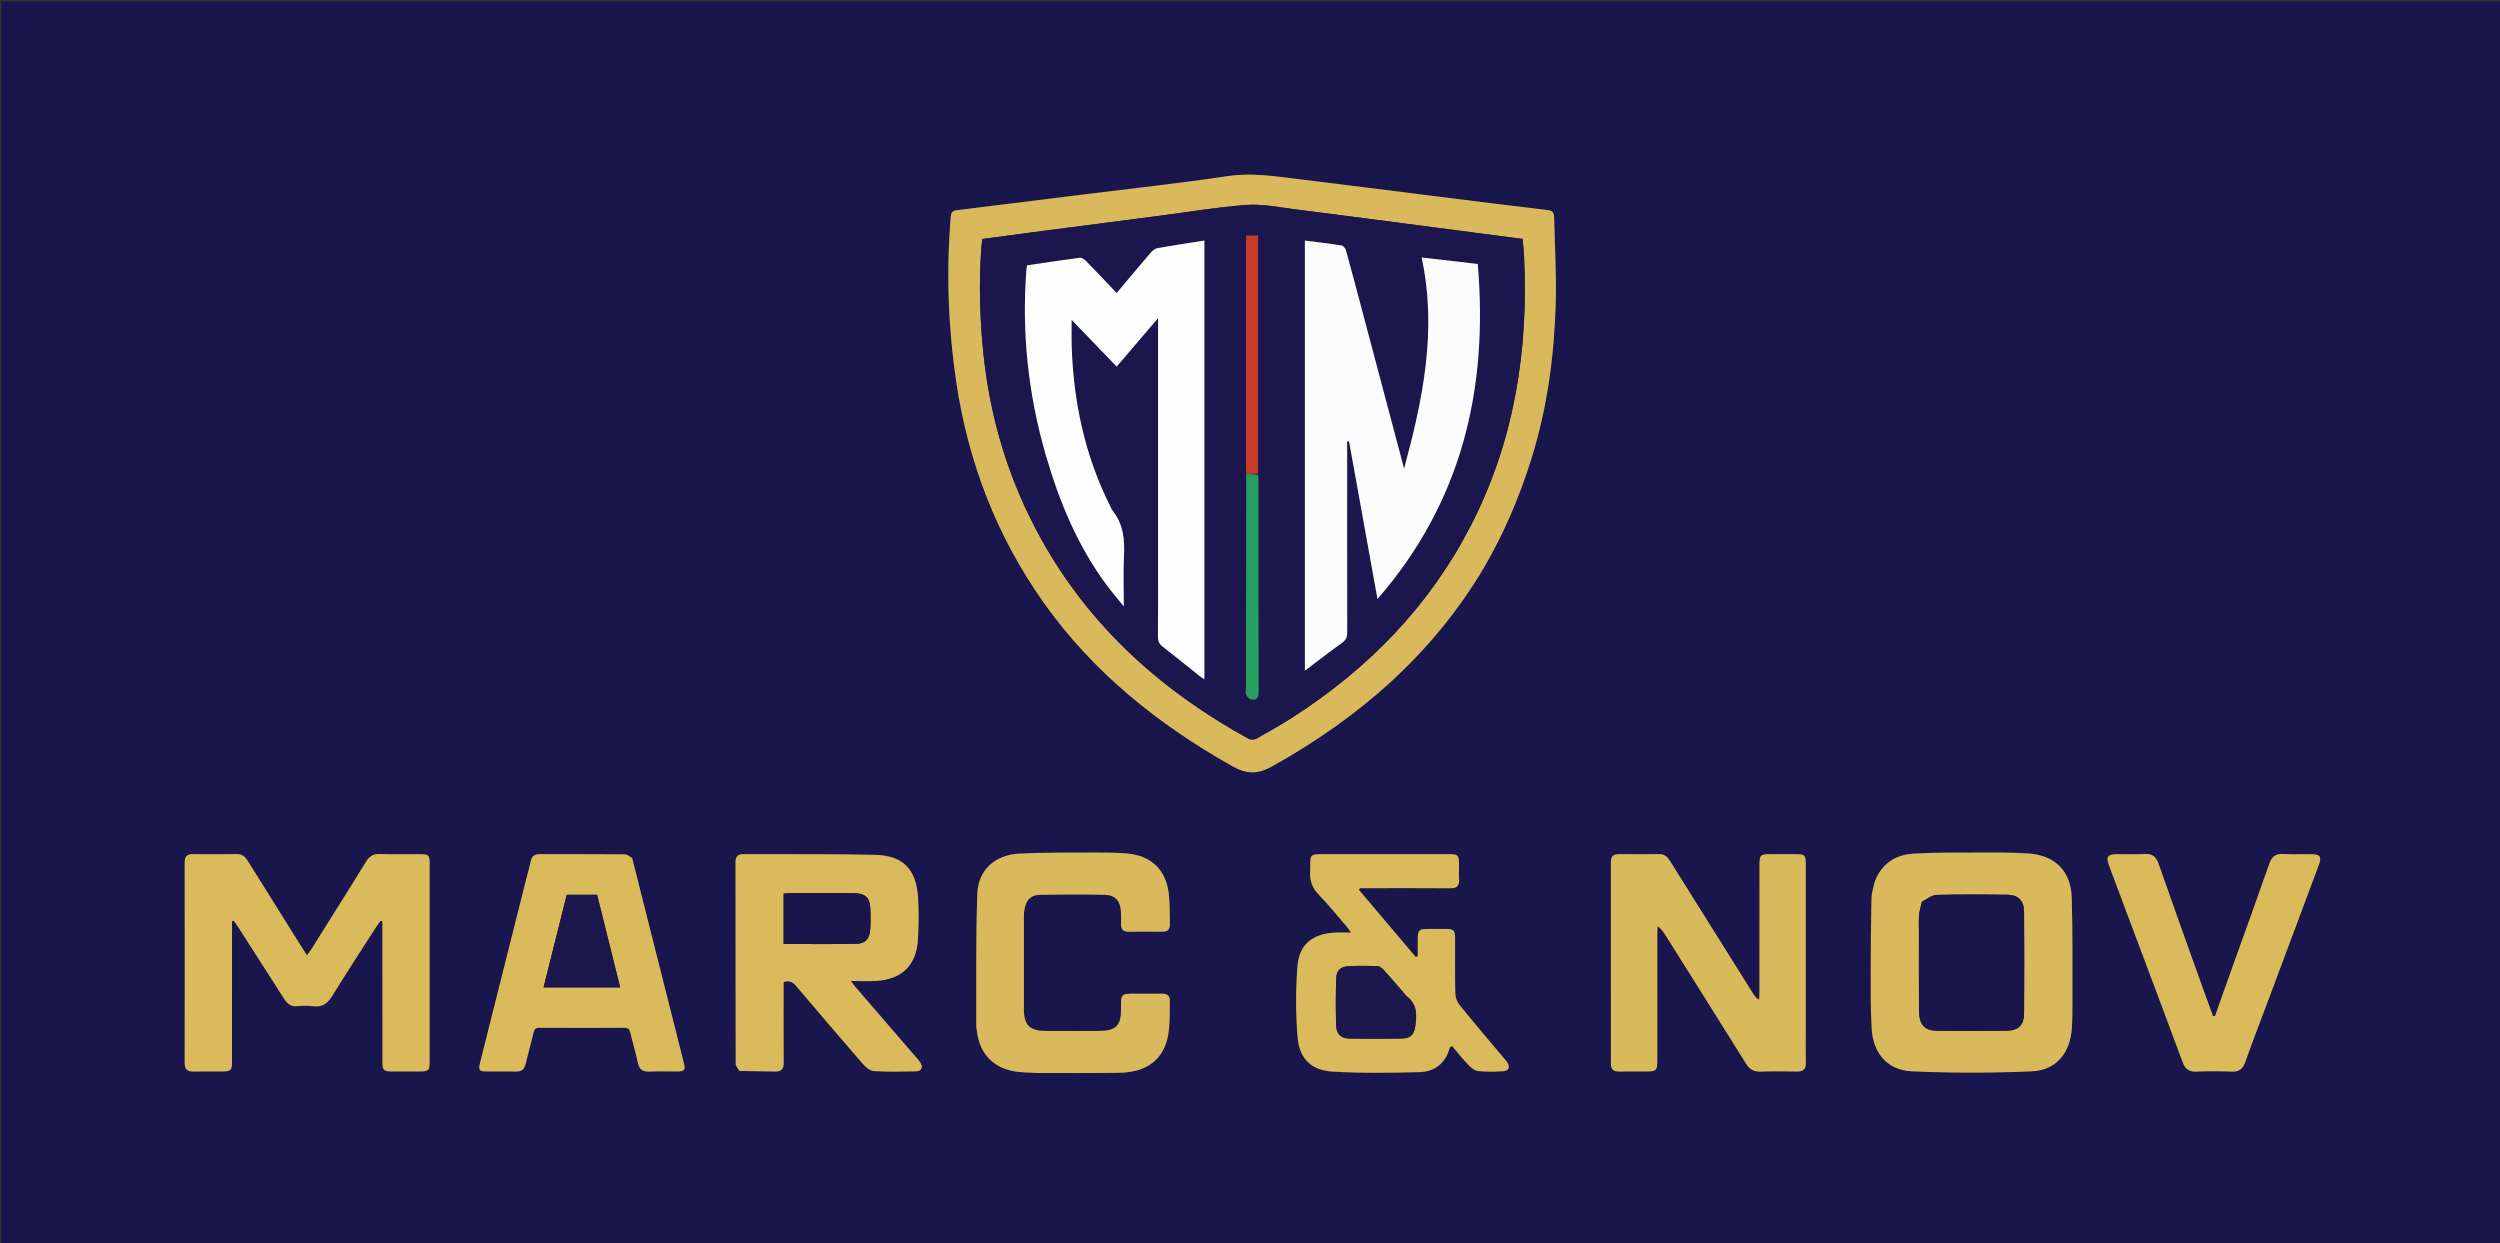 <svg version="1.1" id="Layer_1" xmlns="http://www.w3.org/2000/svg" xmlns:xlink="http://www.w3.org/1999/xlink" x="0px" y="0px"
	 width="100%" viewBox="0 0 1822 906" enable-background="new 0 0 1822 906" xml:space="preserve">
<rect x="0" y="0" width="1822" height="906" fill="#333333" stroke="none"/>
<path fill="#19154D" opacity="1" stroke="none" 
	d="
M1363,907 
	C908.667,907 454.833,907 1,907 
	C1,605 1,303 1,1 
	C2.333,1 3.666,1 5,1 
	C611,1 1216.999,1 1823,1 
	C1823,303 1823,604.999 1823,907 
	C1669.833,907 1516.667,907 1363,907 
M1081.372,413.917 
	C1096.127,388.841 1107.354,362.219 1116.045,334.501 
	C1127.59,297.684 1132.692,259.773 1133.806,221.378 
	C1134.41,200.595 1133.153,179.756 1132.681,158.943 
	C1132.616,156.09 1132.387,153.639 1128.314,153.159 
	C1100.867,149.921 1073.45,146.435 1046.027,143.007 
	C1012.655,138.835 979.299,134.545 945.913,130.498 
	C928.969,128.444 912.247,125.724 894.832,128.33 
	C859.111,133.675 823.169,137.539 787.317,142.013 
	C757.25,145.765 727.186,149.546 697.11,153.227 
	C694.023,153.604 693.153,154.961 692.901,158.001 
	C689.563,198.196 690.954,238.215 696.87,278.103 
	C705.564,336.719 726.25,390.614 760.535,439.055 
	C796.571,489.97 843.898,527.824 897.876,558.274 
	C908.751,564.408 916.603,564.433 927.472,558.347 
	C990.588,523.01 1043.662,477.259 1081.372,413.917 
M169.092,678.667 
	C169.092,676.251 169.092,673.836 169.092,671.42 
	C169.52,671.285 169.947,671.149 170.375,671.013 
	C171.344,672.398 172.364,673.751 173.276,675.172 
	C184.525,692.687 195.796,710.189 206.965,727.756 
	C209.272,731.384 211.86,733.797 216.603,733.319 
	C220.398,732.937 224.316,732.835 228.083,733.333 
	C234.77,734.216 238.698,731.494 242.175,725.812 
	C252.603,708.77 263.603,692.077 274.396,675.259 
	C275.324,673.813 276.375,672.448 277.369,671.046 
	C277.812,671.174 278.255,671.303 278.698,671.432 
	C278.698,673.347 278.698,675.263 278.698,677.178 
	C278.699,709.511 278.686,741.844 278.714,774.176 
	C278.718,779.99 279.606,780.849 285.374,780.886 
	C292.374,780.93 299.374,780.926 306.374,780.887 
	C312.215,780.854 313.122,779.996 313.125,774.284 
	C313.143,725.952 313.143,677.619 313.128,629.287 
	C313.126,623.277 312.368,622.538 306.08,622.505 
	C296.248,622.452 286.41,622.666 276.583,622.412 
	C272.021,622.294 269.245,624.021 266.872,627.864 
	C253.839,648.977 240.6,669.962 227.413,690.98 
	C226.407,692.584 225.253,694.097 223.78,696.207 
	C222.197,693.8 221.081,692.172 220.035,690.501 
	C206.862,669.475 193.668,648.462 180.567,627.391 
	C178.669,624.339 176.558,622.381 172.647,622.442 
	C161.983,622.608 151.314,622.56 140.649,622.475 
	C136.541,622.442 134.578,623.983 134.584,628.354 
	C134.656,677.186 134.658,726.019 134.585,774.851 
	C134.578,779.462 136.642,781.036 140.992,780.938 
	C147.988,780.781 154.991,780.918 161.991,780.89 
	C168.308,780.865 169.084,780.075 169.086,773.618 
	C169.098,742.285 169.092,710.952 169.092,678.667 
M1365.984,643.626 
	C1365.278,647.208 1364.037,650.778 1363.957,654.374 
	C1363.578,671.357 1363.381,688.347 1363.385,705.334 
	C1363.388,720.154 1363.202,735.007 1364.086,749.787 
	C1365.161,767.744 1375.625,779.992 1393.377,780.777 
	C1422.441,782.062 1451.644,782.054 1480.708,780.781 
	C1498.475,780.004 1508.634,767.64 1509.934,749.72 
	C1510.428,742.918 1510.423,736.07 1510.405,729.243 
	C1510.339,704.254 1510.624,679.252 1509.895,654.281 
	C1509.331,634.987 1497.788,623.363 1478.557,622.027 
	C1466.116,621.162 1453.591,621.316 1441.105,621.341 
	C1425.619,621.372 1410.1,621.187 1394.659,622.132 
	C1381.205,622.956 1370.979,629.493 1365.984,643.626 
M1316.052,747.5 
	C1316.052,708.173 1316.058,668.846 1316.046,629.52 
	C1316.044,623.368 1315.259,622.552 1309.208,622.498 
	C1302.876,622.442 1296.544,622.465 1290.212,622.49 
	C1282.969,622.517 1282.307,623.191 1282.304,630.584 
	C1282.295,661.412 1282.305,692.24 1282.289,723.068 
	C1282.288,724.925 1282.129,726.781 1282.043,728.637 
	C1279.74,727.268 1278.639,725.683 1277.615,724.051 
	C1257.443,691.893 1237.252,659.746 1217.157,627.538 
	C1215.243,624.47 1213.125,622.442 1209.281,622.477 
	C1199.45,622.566 1189.618,622.53 1179.786,622.489 
	C1175.907,622.473 1173.997,624.085 1174.001,628.178 
	C1174.053,677.17 1174.049,726.162 1174.008,775.154 
	C1174.005,779.159 1175.766,780.954 1179.735,780.913 
	C1186.066,780.847 1192.399,780.901 1198.731,780.899 
	C1207.461,780.897 1207.849,780.522 1207.85,772.005 
	C1207.853,741.344 1207.847,710.682 1207.862,680.021 
	C1207.863,678.34 1208.021,676.659 1208.105,674.977 
	C1210.837,677.052 1212.381,679.349 1213.853,681.691 
	C1233.432,712.846 1253.061,743.97 1272.503,775.211 
	C1275.101,779.387 1278.124,781.179 1283.07,780.993 
	C1291.889,780.661 1300.732,780.78 1309.561,780.947 
	C1314.194,781.035 1316.242,779.322 1316.115,774.494 
	C1315.887,765.835 1316.052,757.165 1316.052,747.5 
M539.267,780.671 
	C547.756,780.747 556.248,780.71 564.732,780.942 
	C569.458,781.071 571.211,779.126 571.166,774.394 
	C570.998,756.574 571.1,738.751 571.1,720.93 
	C571.1,719.144 571.1,717.358 571.1,715.782 
	C575.357,714.283 577.81,715.749 580.231,718.609 
	C596.365,737.68 612.573,756.69 628.97,775.534 
	C631.003,777.87 634.213,780.449 637.017,780.62 
	C647.139,781.236 657.324,781.013 667.48,780.807 
	C671.706,780.721 673.002,777.833 670.711,774.299 
	C669.723,772.773 668.419,771.448 667.224,770.061 
	C652.762,753.285 638.289,736.517 623.834,719.735 
	C622.815,718.552 621.908,717.273 620.104,714.949 
	C627.124,714.949 632.901,715.244 638.639,714.895 
	C657.266,713.763 667.868,703.517 668.978,685.01 
	C669.595,674.729 669.713,664.351 669.079,654.077 
	C667.804,633.427 658.13,623.449 637.581,622.991 
	C605.618,622.278 573.632,622.623 541.656,622.498 
	C537.664,622.482 536.028,624.386 536.031,628.351 
	C536.08,677.319 536.04,726.287 536.166,775.255 
	C536.171,776.949 537.666,778.641 539.267,780.671 
M1095.723,770.804 
	C1085.02,758.045 1074.206,745.375 1063.721,732.439 
	C1061.925,730.223 1060.707,726.887 1060.637,724.034 
	C1060.315,710.883 1060.517,697.72 1060.483,684.561 
	C1060.466,677.713 1059.762,677.028 1053.129,677.004 
	C1048.965,676.989 1044.801,676.989 1040.636,677.004 
	C1034.118,677.027 1033.278,677.884 1033.245,684.57 
	C1033.224,688.725 1033.241,692.88 1033.241,697.034 
	C1032.722,697.118 1032.202,697.202 1031.683,697.286 
	C1017.922,681.034 1004.161,664.783 990.4,648.532 
	C990.634,648.125 990.868,647.718 991.102,647.31 
	C992.872,647.31 994.643,647.31 996.413,647.31 
	C1016.568,647.31 1036.724,647.221 1056.878,647.374 
	C1061.563,647.41 1063.685,645.8 1063.376,640.99 
	C1063.152,637.507 1063.342,633.997 1063.333,630.499 
	C1063.314,622.996 1062.853,622.496 1055.483,622.492 
	C1026.333,622.478 997.183,622.512 968.033,622.475 
	C952.862,622.456 955.281,622.055 954.817,635.727 
	C954.605,641.964 956.239,646.878 960.607,651.465 
	C967.606,658.815 974.06,666.687 980.706,674.37 
	C981.805,675.639 982.714,677.072 984.608,679.652 
	C979.467,679.652 975.839,679.453 972.238,679.686 
	C956.482,680.708 946.816,688.358 945.597,704.029 
	C944.258,721.229 944.262,738.706 945.67,755.899 
	C946.955,771.59 955.547,780.023 971.259,780.986 
	C992.152,782.267 1013.182,781.857 1034.135,781.401 
	C1045.547,781.153 1053.513,775.077 1056.566,763.547 
	C1056.658,763.198 1057.288,762.992 1058.217,762.324 
	C1062.095,766.873 1065.763,771.564 1069.873,775.83 
	C1071.857,777.891 1074.541,780.256 1077.132,780.556 
	C1083.212,781.26 1089.445,781.093 1095.581,780.715 
	C1099.729,780.46 1100.764,777.526 1098.398,774.056 
	C1097.744,773.098 1096.913,772.261 1095.723,770.804 
M755.514,781.982 
	C775.502,781.963 795.495,782.174 815.479,781.861 
	C836.374,781.534 848.652,771.862 851.561,753.123 
	C852.778,745.284 852.401,737.188 852.588,729.204 
	C852.67,725.68 850.518,724.185 847.129,724.195 
	C841.132,724.212 835.135,724.25 829.139,724.179 
	C816.063,724.024 817.005,724.206 817.006,736.051 
	C817.007,747.349 813.067,751.245 801.585,751.318 
	C788.426,751.401 775.266,751.388 762.107,751.323 
	C750.321,751.265 746.24,747.173 746.212,735.316 
	C746.159,712.828 746.186,690.341 746.218,667.853 
	C746.221,666.033 746.384,664.189 746.704,662.398 
	C747.889,655.776 751.41,652.233 758.195,652.121 
	C773.848,651.863 789.511,651.84 805.163,652.136 
	C812.547,652.276 816.336,656.412 816.907,663.795 
	C817.151,666.942 817.093,670.123 817.01,673.284 
	C816.907,677.225 818.562,679.119 822.648,679.063 
	C830.808,678.95 838.973,678.95 847.133,679.063 
	C850.988,679.116 852.702,677.257 852.616,673.627 
	C852.439,666.139 852.655,658.595 851.795,651.181 
	C849.802,633.973 838.921,623.583 821.581,622.03 
	C814.631,621.408 807.613,621.301 800.628,621.337 
	C781.314,621.434 761.971,621.142 742.697,622.12 
	C725.121,623.012 712.891,634.08 712.262,651.363 
	C711.094,683.455 711.636,715.61 711.498,747.738 
	C711.492,749.059 711.799,750.383 711.969,751.704 
	C714.097,768.243 724.114,778.612 740.595,780.999 
	C745.188,781.664 749.876,781.672 755.514,781.982 
M460.589,625.079 
	C458.896,624.226 457.21,622.644 455.51,622.629 
	C434.681,622.454 413.851,622.512 393.021,622.502 
	C389.522,622.5 387.515,624.057 386.787,627.629 
	C385.891,632.025 384.596,636.338 383.5,640.694 
	C372.296,685.221 361.087,729.746 349.909,774.279 
	C348.484,779.958 349.196,780.863 354.835,780.89 
	C362,780.924 369.167,780.82 376.331,780.927 
	C380.114,780.983 382.123,779.334 382.999,775.652 
	C384.809,768.047 386.987,760.529 388.739,752.912 
	C389.362,750.203 390.278,749.013 393.299,749.033 
	C413.795,749.163 434.293,749.162 454.789,749.033 
	C457.733,749.014 458.8,750.033 459.432,752.793 
	C461.101,760.088 463.348,767.254 464.889,774.572 
	C465.913,779.436 468.415,781.168 473.242,780.969 
	C480.063,780.688 486.904,780.937 493.736,780.885 
	C498.812,780.846 499.695,779.764 498.463,774.869 
	C485.961,725.179 473.426,675.498 460.589,625.079 
M1627.074,704.547 
	C1622.808,716.529 1618.543,728.512 1614.277,740.495 
	C1613.797,740.5 1613.317,740.506 1612.836,740.511 
	C1610.592,734.357 1608.316,728.216 1606.111,722.048 
	C1595.082,691.205 1583.964,660.393 1573.159,629.472 
	C1571.306,624.168 1568.528,622.06 1562.963,622.392 
	C1556.323,622.788 1549.641,622.427 1542.979,622.505 
	C1535.831,622.589 1534.648,624.343 1537.144,631.03 
	C1542.435,645.206 1547.761,659.368 1553.075,673.535 
	C1565.63,707.007 1578.26,740.451 1590.664,773.979 
	C1592.492,778.919 1595.112,781.207 1600.543,780.991 
	C1609.191,780.648 1617.875,780.628 1626.521,780.998 
	C1631.969,781.231 1634.581,779.018 1636.352,774.015 
	C1641.51,759.44 1647.11,745.022 1652.528,730.538 
	C1664.937,697.367 1677.356,664.199 1689.731,631.015 
	C1692.272,624.2 1691.127,622.557 1683.975,622.499 
	C1677.313,622.444 1670.632,622.779 1663.991,622.395 
	C1658.387,622.07 1655.652,624.331 1653.823,629.581 
	C1645.178,654.387 1636.19,679.074 1627.074,704.547 
z"/>
<path fill="#D9B95B" opacity="1" stroke="none" 
	d="
M1081.193,414.236 
	C1043.662,477.259 990.588,523.01 927.472,558.347 
	C916.603,564.433 908.751,564.408 897.876,558.274 
	C843.898,527.824 796.571,489.97 760.535,439.055 
	C726.25,390.614 705.564,336.719 696.87,278.103 
	C690.954,238.215 689.563,198.196 692.901,158.001 
	C693.153,154.961 694.023,153.604 697.11,153.227 
	C727.186,149.546 757.25,145.765 787.317,142.013 
	C823.169,137.539 859.111,133.675 894.832,128.33 
	C912.247,125.724 928.969,128.444 945.913,130.498 
	C979.299,134.545 1012.655,138.835 1046.027,143.007 
	C1073.45,146.435 1100.867,149.921 1128.314,153.159 
	C1132.387,153.639 1132.616,156.09 1132.681,158.943 
	C1133.153,179.756 1134.41,200.595 1133.806,221.378 
	C1132.692,259.773 1127.59,297.684 1116.045,334.501 
	C1107.354,362.219 1096.127,388.841 1081.193,414.236 
M751.91,169.349 
	C739.915,170.958 727.919,172.566 715.891,174.179 
	C715.602,176.81 715.289,178.952 715.141,181.107 
	C713.368,206.935 714.08,232.684 716.785,258.445 
	C721.77,305.922 735.472,350.663 758.564,392.389 
	C794.068,456.547 846.358,503.493 910.064,538.465 
	C911.532,539.271 914.273,539.099 915.79,538.253 
	C924.653,533.306 933.502,528.293 942.038,522.808 
	C997.044,487.455 1041.421,442.163 1071.632,383.685 
	C1103.7,321.613 1114.09,255.258 1110.713,186.181 
	C1110.52,182.227 1110.019,178.287 1109.641,174.121 
	C1088.743,171.39 1068.124,168.693 1047.505,166.003 
	C1012.841,161.479 978.187,156.865 943.503,152.492 
	C931.81,151.018 919.92,148.525 908.33,149.374 
	C886.615,150.965 865.054,154.661 843.428,157.468 
	C813.217,161.389 783.004,165.297 751.91,169.349 
z"/>
<path fill="#DABA5B" opacity="1" stroke="none" 
	d="
M169.092,679.143 
	C169.092,710.952 169.098,742.285 169.086,773.618 
	C169.084,780.075 168.308,780.865 161.991,780.89 
	C154.991,780.918 147.988,780.781 140.992,780.938 
	C136.642,781.036 134.578,779.462 134.585,774.851 
	C134.658,726.019 134.656,677.186 134.584,628.354 
	C134.578,623.983 136.541,622.442 140.649,622.475 
	C151.314,622.56 161.983,622.608 172.647,622.442 
	C176.558,622.381 178.669,624.339 180.567,627.391 
	C193.668,648.462 206.862,669.475 220.035,690.501 
	C221.081,692.172 222.197,693.8 223.78,696.207 
	C225.253,694.097 226.407,692.584 227.413,690.98 
	C240.6,669.962 253.839,648.977 266.872,627.864 
	C269.245,624.021 272.021,622.294 276.583,622.412 
	C286.41,622.666 296.248,622.452 306.08,622.505 
	C312.368,622.538 313.126,623.277 313.128,629.287 
	C313.143,677.619 313.143,725.952 313.125,774.284 
	C313.122,779.996 312.215,780.854 306.374,780.887 
	C299.374,780.926 292.374,780.93 285.374,780.886 
	C279.606,780.849 278.718,779.99 278.714,774.176 
	C278.686,741.844 278.699,709.511 278.698,677.178 
	C278.698,675.263 278.698,673.347 278.698,671.432 
	C278.255,671.303 277.812,671.174 277.369,671.046 
	C276.375,672.448 275.324,673.813 274.396,675.259 
	C263.603,692.077 252.603,708.77 242.175,725.812 
	C238.698,731.494 234.77,734.216 228.083,733.333 
	C224.316,732.835 220.398,732.937 216.603,733.319 
	C211.86,733.797 209.272,731.384 206.965,727.756 
	C195.796,710.189 184.525,692.687 173.276,675.172 
	C172.364,673.751 171.344,672.398 170.375,671.013 
	C169.947,671.149 169.52,671.285 169.092,671.42 
	C169.092,673.836 169.092,676.251 169.092,679.143 
z"/>
<path fill="#D9B95B" opacity="1" stroke="none" 
	d="
M1366.092,643.244 
	C1370.979,629.493 1381.205,622.956 1394.659,622.132 
	C1410.1,621.187 1425.619,621.372 1441.105,621.341 
	C1453.591,621.316 1466.116,621.162 1478.557,622.027 
	C1497.788,623.363 1509.331,634.987 1509.895,654.281 
	C1510.624,679.252 1510.339,704.254 1510.405,729.243 
	C1510.423,736.07 1510.428,742.918 1509.934,749.72 
	C1508.634,767.64 1498.475,780.004 1480.708,780.781 
	C1451.644,782.054 1422.441,782.062 1393.377,780.777 
	C1375.625,779.992 1365.161,767.744 1364.086,749.787 
	C1363.202,735.007 1363.388,720.154 1363.385,705.334 
	C1363.381,688.347 1363.578,671.357 1363.957,654.374 
	C1364.037,650.778 1365.278,647.208 1366.092,643.244 
M1400.545,657.372 
	C1399.871,660.589 1398.884,663.779 1398.604,667.03 
	C1398.262,670.995 1398.511,675.011 1398.512,679.005 
	C1398.515,698.143 1398.432,717.282 1398.561,736.419 
	C1398.629,746.594 1402.352,751.058 1411.402,751.193 
	C1428.538,751.447 1445.683,751.43 1462.819,751.161 
	C1471.056,751.031 1475.08,746.904 1475.142,738.618 
	C1475.324,713.991 1475.331,689.36 1475.142,664.732 
	C1475.076,656.156 1470.96,652.149 1462.425,652.056 
	C1445.453,651.869 1428.469,651.735 1411.508,652.211 
	C1407.961,652.311 1404.49,655.141 1400.545,657.372 
z"/>
<path fill="#D9BA5B" opacity="1" stroke="none" 
	d="
M1316.052,748 
	C1316.052,757.165 1315.887,765.835 1316.115,774.494 
	C1316.242,779.322 1314.194,781.035 1309.561,780.947 
	C1300.732,780.78 1291.889,780.661 1283.07,780.993 
	C1278.124,781.179 1275.101,779.387 1272.503,775.211 
	C1253.061,743.97 1233.432,712.846 1213.853,681.691 
	C1212.381,679.349 1210.837,677.052 1208.105,674.977 
	C1208.021,676.659 1207.863,678.34 1207.862,680.021 
	C1207.847,710.682 1207.853,741.344 1207.85,772.005 
	C1207.849,780.522 1207.461,780.897 1198.731,780.899 
	C1192.399,780.901 1186.066,780.847 1179.735,780.913 
	C1175.766,780.954 1174.005,779.159 1174.008,775.154 
	C1174.049,726.162 1174.053,677.17 1174.001,628.178 
	C1173.997,624.085 1175.907,622.473 1179.786,622.489 
	C1189.618,622.53 1199.45,622.566 1209.281,622.477 
	C1213.125,622.442 1215.243,624.47 1217.157,627.538 
	C1237.252,659.746 1257.443,691.893 1277.615,724.051 
	C1278.639,725.683 1279.74,727.268 1282.043,728.637 
	C1282.129,726.781 1282.288,724.925 1282.289,723.068 
	C1282.305,692.24 1282.295,661.412 1282.304,630.584 
	C1282.307,623.191 1282.969,622.517 1290.212,622.49 
	C1296.544,622.465 1302.876,622.442 1309.208,622.498 
	C1315.259,622.552 1316.044,623.368 1316.046,629.52 
	C1316.058,668.846 1316.052,708.173 1316.052,748 
z"/>
<path fill="#DABA5B" opacity="1" stroke="none" 
	d="
M538.867,780.502 
	C537.666,778.641 536.171,776.949 536.166,775.255 
	C536.04,726.287 536.08,677.319 536.031,628.351 
	C536.028,624.386 537.664,622.482 541.656,622.498 
	C573.632,622.623 605.618,622.278 637.581,622.991 
	C658.13,623.449 667.804,633.427 669.079,654.077 
	C669.713,664.351 669.595,674.729 668.978,685.01 
	C667.868,703.517 657.266,713.763 638.639,714.895 
	C632.901,715.244 627.124,714.949 620.104,714.949 
	C621.908,717.273 622.815,718.552 623.834,719.735 
	C638.289,736.517 652.762,753.285 667.224,770.061 
	C668.419,771.448 669.723,772.773 670.711,774.299 
	C673.002,777.833 671.706,780.721 667.48,780.807 
	C657.324,781.013 647.139,781.236 637.017,780.62 
	C634.213,780.449 631.003,777.87 628.97,775.534 
	C612.573,756.69 596.365,737.68 580.231,718.609 
	C577.81,715.749 575.357,714.283 571.1,715.782 
	C571.1,717.358 571.1,719.144 571.1,720.93 
	C571.1,738.751 570.998,756.574 571.166,774.394 
	C571.211,779.126 569.458,781.071 564.732,780.942 
	C556.248,780.71 547.756,780.747 538.867,780.502 
M571.098,670.499 
	C571.098,676.262 571.098,682.026 571.098,687.968 
	C589.135,687.968 606.447,688.149 623.752,687.879 
	C630.615,687.771 633.702,684.393 634.197,677.588 
	C634.511,673.278 634.473,668.933 634.406,664.606 
	C634.239,653.818 631.382,650.936 620.705,650.89 
	C605.546,650.824 590.387,650.86 575.228,650.884 
	C573.962,650.886 572.696,651.121 571.098,651.281 
	C571.098,657.561 571.098,663.531 571.098,670.499 
z"/>
<path fill="#DABA5B" opacity="1" stroke="none" 
	d="
M1095.943,771.086 
	C1096.913,772.261 1097.744,773.098 1098.398,774.056 
	C1100.764,777.526 1099.729,780.46 1095.581,780.715 
	C1089.445,781.093 1083.212,781.26 1077.132,780.556 
	C1074.541,780.256 1071.857,777.891 1069.873,775.83 
	C1065.763,771.564 1062.095,766.873 1058.217,762.324 
	C1057.288,762.992 1056.658,763.198 1056.566,763.547 
	C1053.513,775.077 1045.547,781.153 1034.135,781.401 
	C1013.182,781.857 992.152,782.267 971.259,780.986 
	C955.547,780.023 946.955,771.59 945.67,755.899 
	C944.262,738.706 944.258,721.229 945.597,704.029 
	C946.816,688.358 956.482,680.708 972.238,679.686 
	C975.839,679.453 979.467,679.652 984.608,679.652 
	C982.714,677.072 981.805,675.639 980.706,674.37 
	C974.06,666.687 967.606,658.815 960.607,651.465 
	C956.239,646.878 954.605,641.964 954.817,635.727 
	C955.281,622.055 952.862,622.456 968.033,622.475 
	C997.183,622.512 1026.333,622.478 1055.483,622.492 
	C1062.853,622.496 1063.314,622.996 1063.333,630.499 
	C1063.342,633.997 1063.152,637.507 1063.376,640.99 
	C1063.685,645.8 1061.563,647.41 1056.878,647.374 
	C1036.724,647.221 1016.568,647.31 996.413,647.31 
	C994.643,647.31 992.872,647.31 991.102,647.31 
	C990.868,647.718 990.634,648.125 990.4,648.532 
	C1004.161,664.783 1017.922,681.034 1031.683,697.286 
	C1032.202,697.202 1032.722,697.118 1033.241,697.034 
	C1033.241,692.88 1033.224,688.725 1033.245,684.57 
	C1033.278,677.884 1034.118,677.027 1040.636,677.004 
	C1044.801,676.989 1048.965,676.989 1053.129,677.004 
	C1059.762,677.028 1060.466,677.713 1060.483,684.561 
	C1060.517,697.72 1060.315,710.883 1060.637,724.034 
	C1060.707,726.887 1061.925,730.223 1063.721,732.439 
	C1074.206,745.375 1085.02,758.045 1095.943,771.086 
M1022.059,722.438 
	C1017.471,717.17 1012.957,711.836 1008.244,706.684 
	C1007.127,705.463 1005.366,704.139 1003.859,704.088 
	C996.884,703.853 989.88,703.798 982.913,704.169 
	C977.121,704.477 974.073,707.115 973.864,712.813 
	C973.437,724.424 973.397,736.073 973.816,747.683 
	C974.037,753.798 977.387,756.759 983.502,756.878 
	C996.304,757.126 1009.118,757.137 1021.918,756.86 
	C1027.923,756.73 1030.566,754.006 1031.441,748.002 
	C1032.613,739.966 1032.915,732.086 1025.515,726.31 
	C1024.356,725.405 1023.516,724.091 1022.059,722.438 
z"/>
<path fill="#D9B95B" opacity="1" stroke="none" 
	d="
M755.017,781.982 
	C749.876,781.672 745.188,781.664 740.595,780.999 
	C724.114,778.612 714.097,768.243 711.969,751.704 
	C711.799,750.383 711.492,749.059 711.498,747.738 
	C711.636,715.61 711.094,683.455 712.262,651.363 
	C712.891,634.08 725.121,623.012 742.697,622.12 
	C761.971,621.142 781.314,621.434 800.628,621.337 
	C807.613,621.301 814.631,621.408 821.581,622.03 
	C838.921,623.583 849.802,633.973 851.795,651.181 
	C852.655,658.595 852.439,666.139 852.616,673.627 
	C852.702,677.257 850.988,679.116 847.133,679.063 
	C838.973,678.95 830.808,678.95 822.648,679.063 
	C818.562,679.119 816.907,677.225 817.01,673.284 
	C817.093,670.123 817.151,666.942 816.907,663.795 
	C816.336,656.412 812.547,652.276 805.163,652.136 
	C789.511,651.84 773.848,651.863 758.195,652.121 
	C751.41,652.233 747.889,655.776 746.704,662.398 
	C746.384,664.189 746.221,666.033 746.218,667.853 
	C746.186,690.341 746.159,712.828 746.212,735.316 
	C746.24,747.173 750.321,751.265 762.107,751.323 
	C775.266,751.388 788.426,751.401 801.585,751.318 
	C813.067,751.245 817.007,747.349 817.006,736.051 
	C817.005,724.206 816.063,724.024 829.139,724.179 
	C835.135,724.25 841.132,724.212 847.129,724.195 
	C850.518,724.185 852.67,725.68 852.588,729.204 
	C852.401,737.188 852.778,745.284 851.561,753.123 
	C848.652,771.862 836.374,781.534 815.479,781.861 
	C795.495,782.174 775.502,781.963 755.017,781.982 
z"/>
<path fill="#DABA5B" opacity="1" stroke="none" 
	d="
M460.745,625.447 
	C473.426,675.498 485.961,725.179 498.463,774.869 
	C499.695,779.764 498.812,780.846 493.736,780.885 
	C486.904,780.937 480.063,780.688 473.242,780.969 
	C468.415,781.168 465.913,779.436 464.889,774.572 
	C463.348,767.254 461.101,760.088 459.432,752.793 
	C458.8,750.033 457.733,749.014 454.789,749.033 
	C434.293,749.162 413.795,749.163 393.299,749.033 
	C390.278,749.013 389.362,750.203 388.739,752.912 
	C386.987,760.529 384.809,768.047 382.999,775.652 
	C382.123,779.334 380.114,780.983 376.331,780.927 
	C369.167,780.82 362,780.924 354.835,780.89 
	C349.196,780.863 348.484,779.958 349.909,774.279 
	C361.087,729.746 372.296,685.221 383.5,640.694 
	C384.596,636.338 385.891,632.025 386.787,627.629 
	C387.515,624.057 389.522,622.5 393.021,622.502 
	C413.851,622.512 434.681,622.454 455.51,622.629 
	C457.21,622.644 458.896,624.226 460.745,625.447 
M397.97,712.39 
	C397.389,714.728 396.809,717.066 396.177,719.613 
	C415.077,719.613 433.337,719.613 451.974,719.613 
	C446.329,696.927 440.762,674.557 435.179,652.121 
	C427.659,652.121 420.531,652.121 413.064,652.121 
	C408.073,671.979 403.095,691.783 397.97,712.39 
z"/>
<path fill="#DABA5B" opacity="1" stroke="none" 
	d="
M1627.199,704.175 
	C1636.19,679.074 1645.178,654.387 1653.823,629.581 
	C1655.652,624.331 1658.387,622.07 1663.991,622.395 
	C1670.632,622.779 1677.313,622.444 1683.975,622.499 
	C1691.127,622.557 1692.272,624.2 1689.731,631.015 
	C1677.356,664.199 1664.937,697.367 1652.528,730.538 
	C1647.11,745.022 1641.51,759.44 1636.352,774.015 
	C1634.581,779.018 1631.969,781.231 1626.521,780.998 
	C1617.875,780.628 1609.191,780.648 1600.543,780.991 
	C1595.112,781.207 1592.492,778.919 1590.664,773.979 
	C1578.26,740.451 1565.63,707.007 1553.075,673.535 
	C1547.761,659.368 1542.435,645.206 1537.144,631.03 
	C1534.648,624.343 1535.831,622.589 1542.979,622.505 
	C1549.641,622.427 1556.323,622.788 1562.963,622.392 
	C1568.528,622.06 1571.306,624.168 1573.159,629.472 
	C1583.964,660.393 1595.082,691.205 1606.111,722.048 
	C1608.316,728.216 1610.592,734.357 1612.836,740.511 
	C1613.317,740.506 1613.797,740.5 1614.277,740.495 
	C1618.543,728.512 1622.808,716.529 1627.199,704.175 
z"/>
<path fill="#1B174E" opacity="1" stroke="none" 
	d="
M752.351,169.28 
	C783.004,165.297 813.217,161.389 843.428,157.468 
	C865.054,154.661 886.615,150.965 908.33,149.374 
	C919.92,148.525 931.81,151.018 943.503,152.492 
	C978.187,156.865 1012.841,161.479 1047.505,166.003 
	C1068.124,168.693 1088.743,171.39 1109.641,174.121 
	C1110.019,178.287 1110.52,182.227 1110.713,186.181 
	C1114.09,255.258 1103.7,321.613 1071.632,383.685 
	C1041.421,442.163 997.044,487.455 942.038,522.808 
	C933.502,528.293 924.653,533.306 915.79,538.253 
	C914.273,539.099 911.532,539.271 910.064,538.465 
	C846.358,503.493 794.068,456.547 758.564,392.389 
	C735.472,350.663 721.77,305.922 716.785,258.445 
	C714.08,232.684 713.368,206.935 715.141,181.107 
	C715.289,178.952 715.602,176.81 715.891,174.179 
	C727.919,172.566 739.915,170.958 752.351,169.28 
M911.398,345.409 
	C913.171,345.294 914.944,345.179 916.902,345.052 
	C916.902,287.057 916.902,229.508 916.902,171.715 
	C913.879,171.715 911.174,171.715 908.309,171.715 
	C908.222,173.436 908.098,174.75 908.098,176.064 
	C908.089,231.204 908.088,286.343 908.103,341.482 
	C908.103,342.807 908.288,344.131 908.185,346.292 
	C908.148,397.883 908.111,449.475 908.074,501.067 
	C908.073,502.731 907.633,504.572 908.206,506.01 
	C908.784,507.461 910.18,509.249 911.547,509.598 
	C915.64,510.643 917.284,509.012 917.27,504.393 
	C917.105,453.3 917.168,402.206 917.155,351.112 
	C917.154,349.494 916.989,347.875 916.891,346.077 
	C914.503,345.868 912.536,345.696 911.398,345.409 
M992.852,226.696 
	C988.906,211.921 985.017,197.13 980.923,182.396 
	C980.536,181.003 979.003,179.101 977.769,178.905 
	C968.956,177.506 960.082,176.489 951,175.321 
	C951,279.911 951,383.919 951,488.808 
	C960.48,481.654 969.237,474.851 978.229,468.376 
	C981,466.38 981.858,464.234 981.851,460.941 
	C981.762,416.279 981.802,371.617 981.811,326.956 
	C981.811,325.22 981.811,323.484 981.811,321.749 
	C982.267,321.696 982.723,321.644 983.179,321.592 
	C990.021,359.538 996.863,397.485 1003.909,436.564 
	C1065.754,365.354 1084.689,283.015 1076.987,192.379 
	C1063.024,190.77 1049.607,189.224 1036.079,187.665 
	C1047.571,240.836 1036.895,291.274 1023.301,341.557 
	C1013.201,303.538 1003.101,265.518 992.852,226.696 
M843.984,412.5 
	C843.984,429.664 844.077,446.83 843.904,463.993 
	C843.87,467.343 844.933,469.413 847.561,471.436 
	C856.532,478.345 865.287,485.537 874.146,492.594 
	C875.218,493.448 876.424,494.135 877.766,495.032 
	C877.766,388.208 877.766,281.941 877.766,175.298 
	C866.166,177.135 854.813,178.81 843.524,180.843 
	C841.682,181.175 839.791,182.801 838.488,184.315 
	C830.26,193.884 822.191,203.589 813.829,213.535 
	C806.151,205.483 798.864,197.741 791.426,190.147 
	C790.292,188.989 788.354,187.67 786.973,187.849 
	C774.148,189.514 761.364,191.491 748.473,193.392 
	C748.308,194.588 748.155,195.389 748.091,196.197 
	C744.46,242.357 749.38,287.665 762.289,332.057 
	C772.139,365.929 785.564,398.228 806.822,426.774 
	C810.418,431.604 814.366,436.172 819.036,441.956 
	C819.036,428.609 818.582,416.801 819.162,405.045 
	C819.751,393.116 818.671,381.917 810.91,372.211 
	C810.094,371.191 809.619,369.892 809.023,368.704 
	C790.576,331.896 782.276,292.652 781.022,251.734 
	C780.843,245.894 780.997,240.044 780.997,233.096 
	C792.479,245.019 802.981,255.925 813.819,267.18 
	C823.702,255.618 833.463,244.199 843.984,231.891 
	C843.984,292.61 843.984,352.055 843.984,412.5 
z"/>
<path fill="#1A164D" opacity="1" stroke="none" 
	d="
M1400.764,657.043 
	C1404.49,655.141 1407.961,652.311 1411.508,652.211 
	C1428.469,651.735 1445.453,651.869 1462.425,652.056 
	C1470.96,652.149 1475.076,656.156 1475.142,664.732 
	C1475.331,689.36 1475.324,713.991 1475.142,738.618 
	C1475.08,746.904 1471.056,751.031 1462.819,751.161 
	C1445.683,751.43 1428.538,751.447 1411.402,751.193 
	C1402.352,751.058 1398.629,746.594 1398.561,736.419 
	C1398.432,717.282 1398.515,698.143 1398.512,679.005 
	C1398.511,675.011 1398.262,670.995 1398.604,667.03 
	C1398.884,663.779 1399.871,660.589 1400.764,657.043 
z"/>
<path fill="#1A164D" opacity="1" stroke="none" 
	d="
M571.098,670 
	C571.098,663.531 571.098,657.561 571.098,651.281 
	C572.696,651.121 573.962,650.886 575.228,650.884 
	C590.387,650.86 605.546,650.824 620.705,650.89 
	C631.382,650.936 634.239,653.818 634.406,664.606 
	C634.473,668.933 634.511,673.278 634.197,677.588 
	C633.702,684.393 630.615,687.771 623.752,687.879 
	C606.447,688.149 589.135,687.968 571.098,687.968 
	C571.098,682.026 571.098,676.262 571.098,670 
z"/>
<path fill="#1B174D" opacity="1" stroke="none" 
	d="
M1022.293,722.702 
	C1023.516,724.091 1024.356,725.405 1025.515,726.31 
	C1032.915,732.086 1032.613,739.966 1031.441,748.002 
	C1030.566,754.006 1027.923,756.73 1021.918,756.86 
	C1009.118,757.137 996.304,757.126 983.502,756.878 
	C977.387,756.759 974.037,753.798 973.816,747.683 
	C973.397,736.073 973.437,724.424 973.864,712.813 
	C974.073,707.115 977.121,704.477 982.913,704.169 
	C989.88,703.798 996.884,703.853 1003.859,704.088 
	C1005.366,704.139 1007.127,705.463 1008.244,706.684 
	C1012.957,711.836 1017.471,717.17 1022.293,722.702 
z"/>
<path fill="#1B174D" opacity="1" stroke="none" 
	d="
M398.044,711.989 
	C403.095,691.783 408.073,671.979 413.064,652.121 
	C420.531,652.121 427.659,652.121 435.179,652.121 
	C440.762,674.557 446.329,696.927 451.974,719.613 
	C433.337,719.613 415.077,719.613 396.177,719.613 
	C396.809,717.066 397.389,714.728 398.044,711.989 
z"/>
<path fill="#FCFCFD" opacity="1" stroke="none" 
	d="
M992.927,227.097 
	C1003.101,265.518 1013.201,303.538 1023.301,341.557 
	C1036.895,291.274 1047.571,240.836 1036.079,187.665 
	C1049.607,189.224 1063.024,190.77 1076.987,192.379 
	C1084.689,283.015 1065.754,365.354 1003.909,436.564 
	C996.863,397.485 990.021,359.538 983.179,321.592 
	C982.723,321.644 982.267,321.696 981.811,321.749 
	C981.811,323.484 981.811,325.22 981.811,326.956 
	C981.802,371.617 981.762,416.279 981.851,460.941 
	C981.858,464.234 981,466.38 978.229,468.376 
	C969.237,474.851 960.48,481.654 951,488.808 
	C951,383.919 951,279.911 951,175.321 
	C960.082,176.489 968.956,177.506 977.769,178.905 
	C979.003,179.101 980.536,181.003 980.923,182.396 
	C985.017,197.13 988.906,211.921 992.927,227.097 
z"/>
<path fill="#FDFDFD" opacity="1" stroke="none" 
	d="
M843.984,412 
	C843.984,352.055 843.984,292.61 843.984,231.891 
	C833.463,244.199 823.702,255.618 813.819,267.18 
	C802.981,255.925 792.479,245.019 780.997,233.096 
	C780.997,240.044 780.843,245.894 781.022,251.734 
	C782.276,292.652 790.576,331.896 809.023,368.704 
	C809.619,369.892 810.094,371.191 810.91,372.211 
	C818.671,381.917 819.751,393.116 819.162,405.045 
	C818.582,416.801 819.036,428.609 819.036,441.956 
	C814.366,436.172 810.418,431.604 806.822,426.774 
	C785.564,398.228 772.139,365.929 762.289,332.057 
	C749.38,287.665 744.46,242.357 748.091,196.197 
	C748.155,195.389 748.308,194.588 748.473,193.392 
	C761.364,191.491 774.148,189.514 786.973,187.849 
	C788.354,187.67 790.292,188.989 791.426,190.147 
	C798.864,197.741 806.151,205.483 813.829,213.535 
	C822.191,203.589 830.26,193.884 838.488,184.315 
	C839.791,182.801 841.682,181.175 843.524,180.843 
	C854.813,178.81 866.166,177.135 877.766,175.298 
	C877.766,281.941 877.766,388.208 877.766,495.032 
	C876.424,494.135 875.218,493.448 874.146,492.594 
	C865.287,485.537 856.532,478.345 847.561,471.436 
	C844.933,469.413 843.87,467.343 843.904,463.993 
	C844.077,446.83 843.984,429.664 843.984,412 
z"/>
<path fill="#C63C2C" opacity="1" stroke="none" 
	d="
M908.387,345.456 
	C908.288,344.131 908.103,342.807 908.103,341.482 
	C908.088,286.343 908.089,231.204 908.098,176.064 
	C908.098,174.75 908.222,173.436 908.309,171.715 
	C911.174,171.715 913.879,171.715 916.902,171.715 
	C916.902,229.508 916.902,287.057 916.902,345.052 
	C914.944,345.179 913.171,345.294 910.613,345.423 
	C909.347,345.444 908.867,345.45 908.387,345.456 
z"/>
<path fill="#289F5F" opacity="1" stroke="none" 
	d="
M908.286,345.874 
	C908.867,345.45 909.347,345.444 910.198,345.481 
	C912.536,345.696 914.503,345.868 916.891,346.077 
	C916.989,347.875 917.154,349.494 917.155,351.112 
	C917.168,402.206 917.105,453.3 917.27,504.393 
	C917.284,509.012 915.64,510.643 911.547,509.598 
	C910.18,509.249 908.784,507.461 908.206,506.01 
	C907.633,504.572 908.073,502.731 908.074,501.067 
	C908.111,449.475 908.148,397.883 908.286,345.874 
z"/>
</svg>